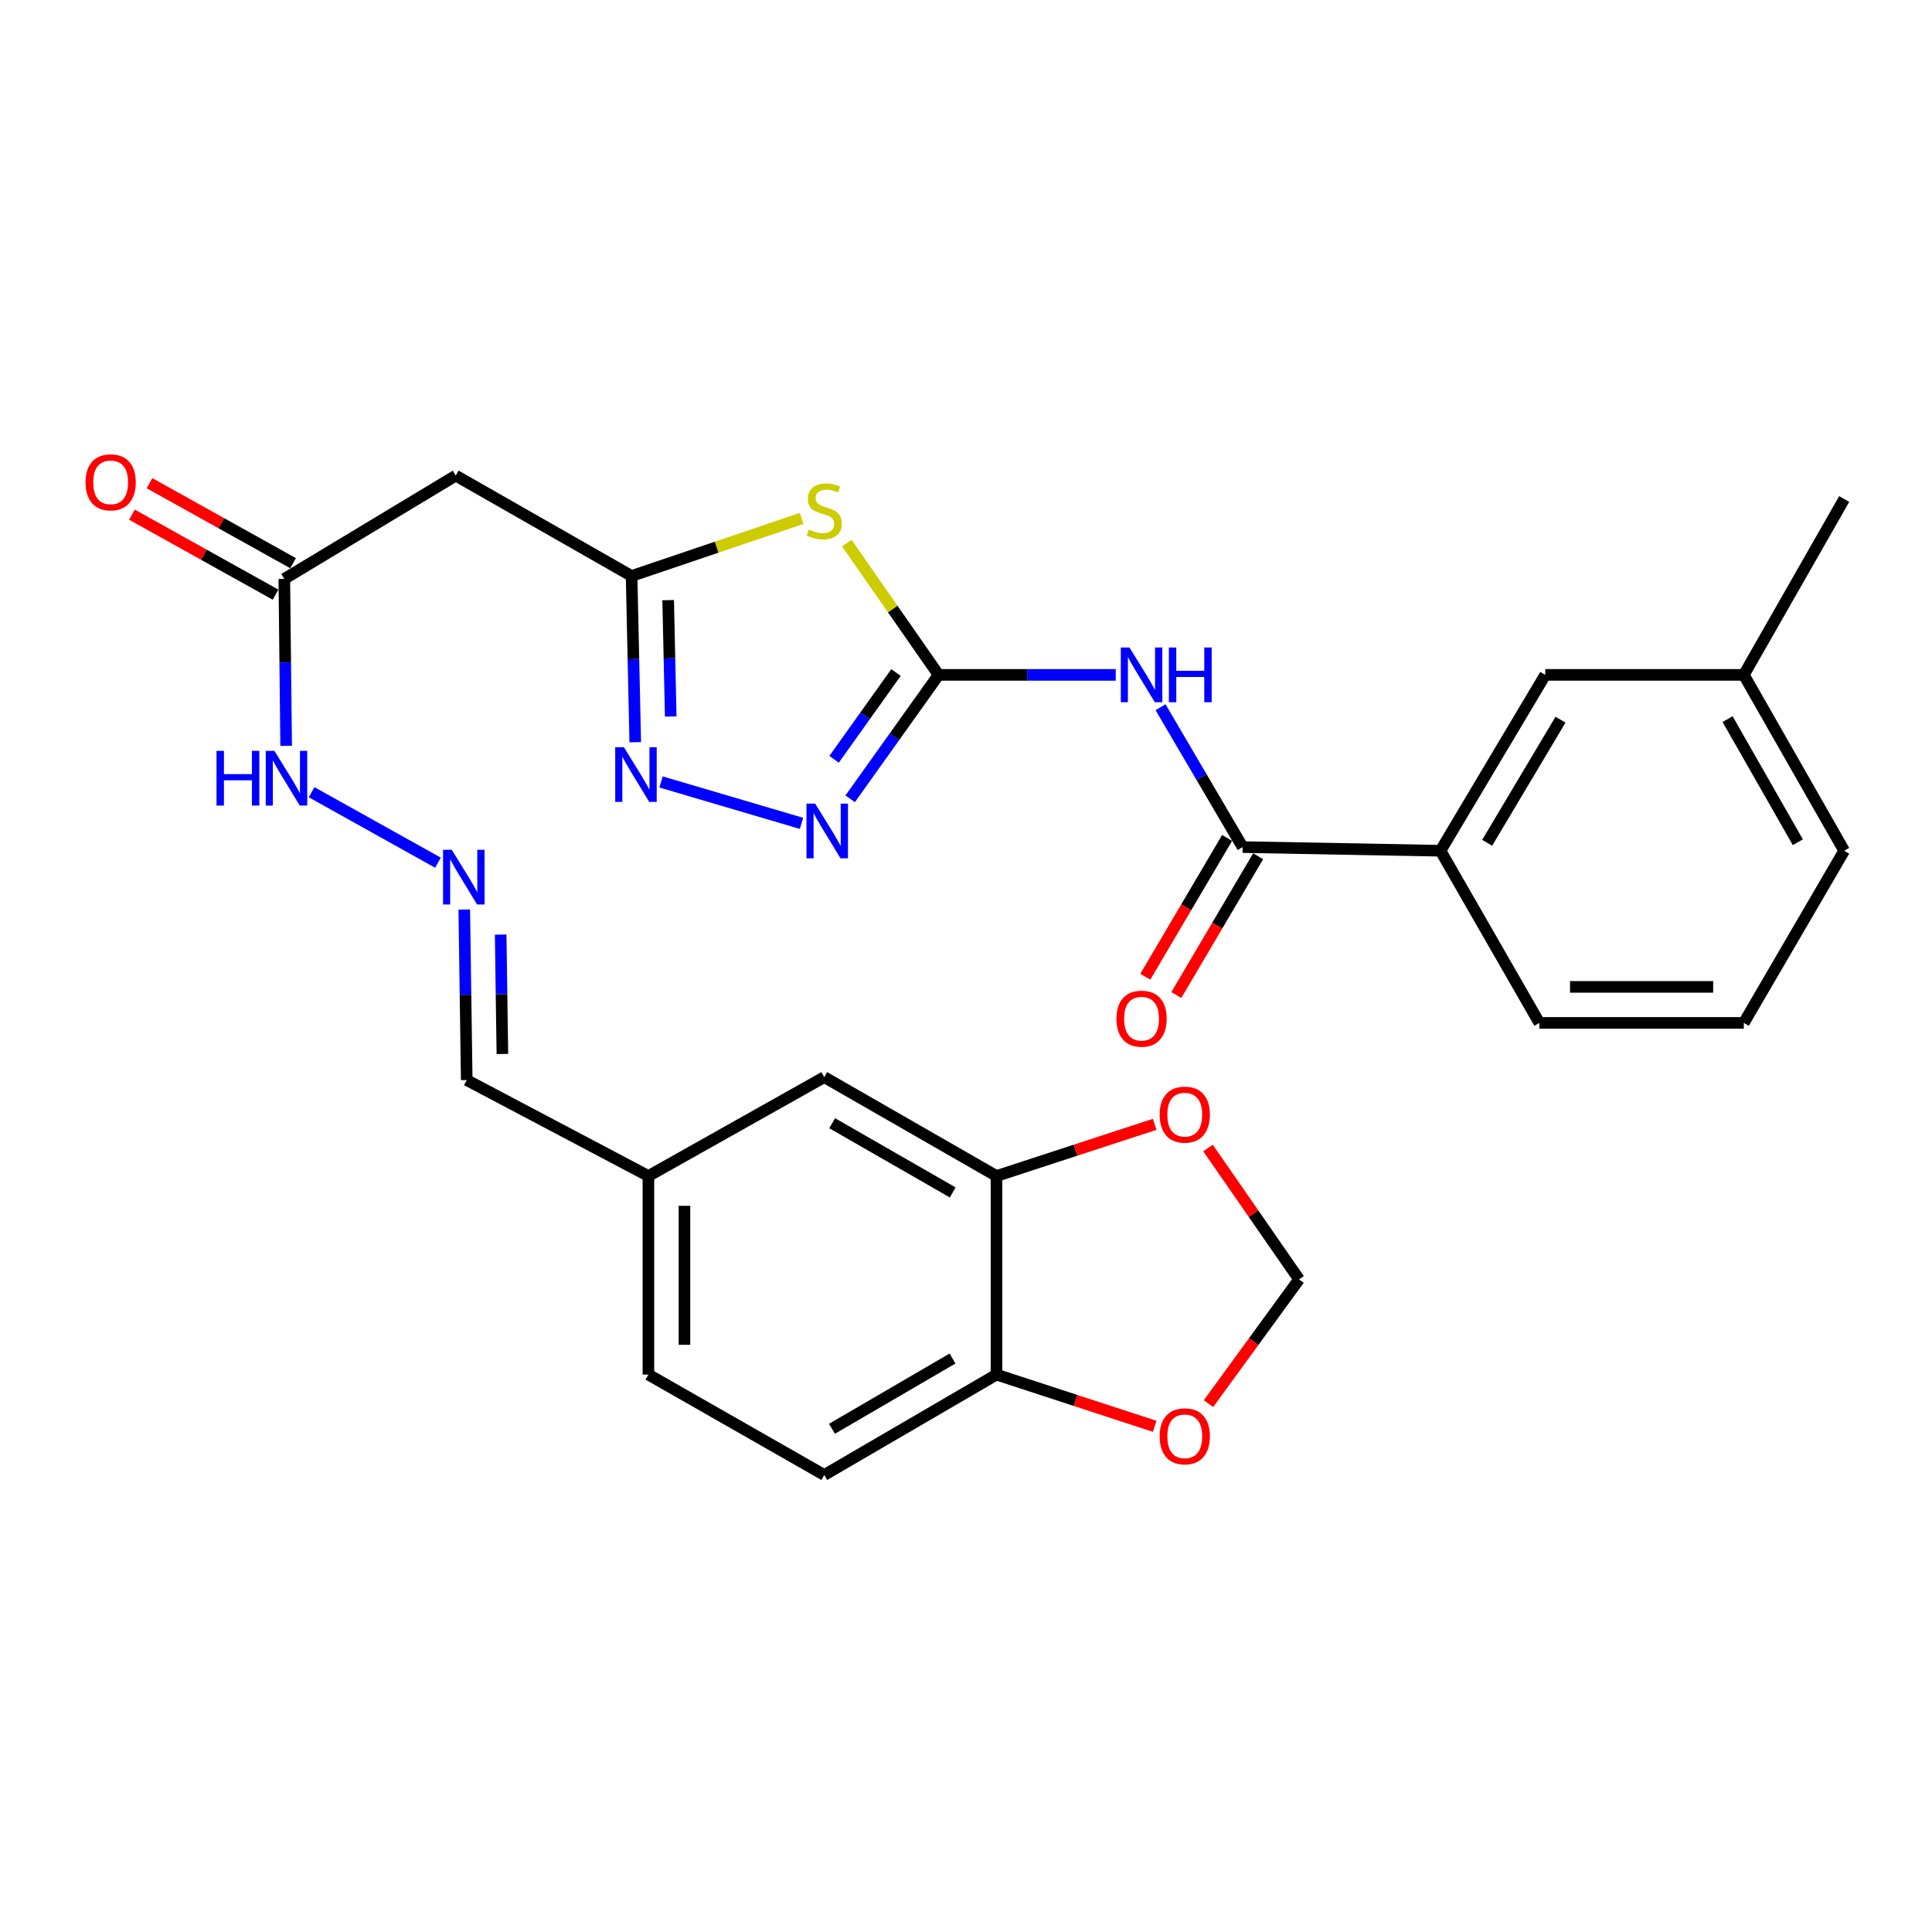 <?xml version='1.0' encoding='iso-8859-1'?>
<svg version='1.1' baseProfile='full'
              xmlns='http://www.w3.org/2000/svg'
                      xmlns:rdkit='http://www.rdkit.org/xml'
                      xmlns:xlink='http://www.w3.org/1999/xlink'
                  xml:space='preserve'
width='1000px' height='1000px' viewBox='0 0 1000 1000'>
<!-- END OF HEADER -->
<rect style='opacity:1.0;fill:#FFFFFF;stroke:none' width='1000' height='1000' x='0' y='0'> </rect>
<path class='bond-0' d='M 485.808,349.316 L 462.058,315.218' style='fill:none;fill-rule:evenodd;stroke:#000000;stroke-width:6px;stroke-linecap:butt;stroke-linejoin:miter;stroke-opacity:1' />
<path class='bond-0' d='M 462.058,315.218 L 438.307,281.12' style='fill:none;fill-rule:evenodd;stroke:#CCCC00;stroke-width:6px;stroke-linecap:butt;stroke-linejoin:miter;stroke-opacity:1' />
<path class='bond-1' d='M 485.808,349.316 L 531.654,349.316' style='fill:none;fill-rule:evenodd;stroke:#000000;stroke-width:6px;stroke-linecap:butt;stroke-linejoin:miter;stroke-opacity:1' />
<path class='bond-1' d='M 531.654,349.316 L 577.499,349.316' style='fill:none;fill-rule:evenodd;stroke:#0000FF;stroke-width:6px;stroke-linecap:butt;stroke-linejoin:miter;stroke-opacity:1' />
<path class='bond-2' d='M 485.808,349.316 L 462.927,381.387' style='fill:none;fill-rule:evenodd;stroke:#000000;stroke-width:6px;stroke-linecap:butt;stroke-linejoin:miter;stroke-opacity:1' />
<path class='bond-2' d='M 462.927,381.387 L 440.045,413.457' style='fill:none;fill-rule:evenodd;stroke:#0000FF;stroke-width:6px;stroke-linecap:butt;stroke-linejoin:miter;stroke-opacity:1' />
<path class='bond-2' d='M 463.763,348.106 L 447.745,370.555' style='fill:none;fill-rule:evenodd;stroke:#000000;stroke-width:6px;stroke-linecap:butt;stroke-linejoin:miter;stroke-opacity:1' />
<path class='bond-2' d='M 447.745,370.555 L 431.728,393.005' style='fill:none;fill-rule:evenodd;stroke:#0000FF;stroke-width:6px;stroke-linecap:butt;stroke-linejoin:miter;stroke-opacity:1' />
<path class='bond-3' d='M 414.926,268.333 L 370.917,283.229' style='fill:none;fill-rule:evenodd;stroke:#CCCC00;stroke-width:6px;stroke-linecap:butt;stroke-linejoin:miter;stroke-opacity:1' />
<path class='bond-3' d='M 370.917,283.229 L 326.907,298.124' style='fill:none;fill-rule:evenodd;stroke:#000000;stroke-width:6px;stroke-linecap:butt;stroke-linejoin:miter;stroke-opacity:1' />
<path class='bond-5' d='M 600.694,366.06 L 621.941,402.254' style='fill:none;fill-rule:evenodd;stroke:#0000FF;stroke-width:6px;stroke-linecap:butt;stroke-linejoin:miter;stroke-opacity:1' />
<path class='bond-5' d='M 621.941,402.254 L 643.187,438.449' style='fill:none;fill-rule:evenodd;stroke:#000000;stroke-width:6px;stroke-linecap:butt;stroke-linejoin:miter;stroke-opacity:1' />
<path class='bond-4' d='M 414.852,426.171 L 342.149,404.737' style='fill:none;fill-rule:evenodd;stroke:#0000FF;stroke-width:6px;stroke-linecap:butt;stroke-linejoin:miter;stroke-opacity:1' />
<path class='bond-6' d='M 326.907,298.124 L 235.899,246.176' style='fill:none;fill-rule:evenodd;stroke:#000000;stroke-width:6px;stroke-linecap:butt;stroke-linejoin:miter;stroke-opacity:1' />
<path class='bond-29' d='M 326.907,298.124 L 327.857,341.153' style='fill:none;fill-rule:evenodd;stroke:#000000;stroke-width:6px;stroke-linecap:butt;stroke-linejoin:miter;stroke-opacity:1' />
<path class='bond-29' d='M 327.857,341.153 L 328.807,384.182' style='fill:none;fill-rule:evenodd;stroke:#0000FF;stroke-width:6px;stroke-linecap:butt;stroke-linejoin:miter;stroke-opacity:1' />
<path class='bond-29' d='M 345.837,310.621 L 346.501,340.741' style='fill:none;fill-rule:evenodd;stroke:#000000;stroke-width:6px;stroke-linecap:butt;stroke-linejoin:miter;stroke-opacity:1' />
<path class='bond-29' d='M 346.501,340.741 L 347.166,370.862' style='fill:none;fill-rule:evenodd;stroke:#0000FF;stroke-width:6px;stroke-linecap:butt;stroke-linejoin:miter;stroke-opacity:1' />
<path class='bond-9' d='M 643.187,438.449 L 745.592,440.345' style='fill:none;fill-rule:evenodd;stroke:#000000;stroke-width:6px;stroke-linecap:butt;stroke-linejoin:miter;stroke-opacity:1' />
<path class='bond-15' d='M 635.155,433.713 L 613.975,469.635' style='fill:none;fill-rule:evenodd;stroke:#000000;stroke-width:6px;stroke-linecap:butt;stroke-linejoin:miter;stroke-opacity:1' />
<path class='bond-15' d='M 613.975,469.635 L 592.795,505.557' style='fill:none;fill-rule:evenodd;stroke:#FF0000;stroke-width:6px;stroke-linecap:butt;stroke-linejoin:miter;stroke-opacity:1' />
<path class='bond-15' d='M 651.219,443.185 L 630.039,479.107' style='fill:none;fill-rule:evenodd;stroke:#000000;stroke-width:6px;stroke-linecap:butt;stroke-linejoin:miter;stroke-opacity:1' />
<path class='bond-15' d='M 630.039,479.107 L 608.86,515.028' style='fill:none;fill-rule:evenodd;stroke:#FF0000;stroke-width:6px;stroke-linecap:butt;stroke-linejoin:miter;stroke-opacity:1' />
<path class='bond-8' d='M 235.899,246.176 L 147.16,299.647' style='fill:none;fill-rule:evenodd;stroke:#000000;stroke-width:6px;stroke-linecap:butt;stroke-linejoin:miter;stroke-opacity:1' />
<path class='bond-7' d='M 515.782,608.706 L 426.639,557.524' style='fill:none;fill-rule:evenodd;stroke:#000000;stroke-width:6px;stroke-linecap:butt;stroke-linejoin:miter;stroke-opacity:1' />
<path class='bond-7' d='M 493.125,617.201 L 430.724,581.374' style='fill:none;fill-rule:evenodd;stroke:#000000;stroke-width:6px;stroke-linecap:butt;stroke-linejoin:miter;stroke-opacity:1' />
<path class='bond-12' d='M 515.782,608.706 L 556.726,595.324' style='fill:none;fill-rule:evenodd;stroke:#000000;stroke-width:6px;stroke-linecap:butt;stroke-linejoin:miter;stroke-opacity:1' />
<path class='bond-12' d='M 556.726,595.324 L 597.671,581.943' style='fill:none;fill-rule:evenodd;stroke:#FF0000;stroke-width:6px;stroke-linecap:butt;stroke-linejoin:miter;stroke-opacity:1' />
<path class='bond-31' d='M 515.782,608.706 L 515.782,711.494' style='fill:none;fill-rule:evenodd;stroke:#000000;stroke-width:6px;stroke-linecap:butt;stroke-linejoin:miter;stroke-opacity:1' />
<path class='bond-17' d='M 147.16,299.647 L 147.633,342.853' style='fill:none;fill-rule:evenodd;stroke:#000000;stroke-width:6px;stroke-linecap:butt;stroke-linejoin:miter;stroke-opacity:1' />
<path class='bond-17' d='M 147.633,342.853 L 148.106,386.059' style='fill:none;fill-rule:evenodd;stroke:#0000FF;stroke-width:6px;stroke-linecap:butt;stroke-linejoin:miter;stroke-opacity:1' />
<path class='bond-19' d='M 151.698,291.501 L 114.539,270.802' style='fill:none;fill-rule:evenodd;stroke:#000000;stroke-width:6px;stroke-linecap:butt;stroke-linejoin:miter;stroke-opacity:1' />
<path class='bond-19' d='M 114.539,270.802 L 77.381,250.103' style='fill:none;fill-rule:evenodd;stroke:#FF0000;stroke-width:6px;stroke-linecap:butt;stroke-linejoin:miter;stroke-opacity:1' />
<path class='bond-19' d='M 142.622,307.793 L 105.464,287.094' style='fill:none;fill-rule:evenodd;stroke:#000000;stroke-width:6px;stroke-linecap:butt;stroke-linejoin:miter;stroke-opacity:1' />
<path class='bond-19' d='M 105.464,287.094 L 68.305,266.395' style='fill:none;fill-rule:evenodd;stroke:#FF0000;stroke-width:6px;stroke-linecap:butt;stroke-linejoin:miter;stroke-opacity:1' />
<path class='bond-18' d='M 745.592,440.345 L 799.819,349.316' style='fill:none;fill-rule:evenodd;stroke:#000000;stroke-width:6px;stroke-linecap:butt;stroke-linejoin:miter;stroke-opacity:1' />
<path class='bond-18' d='M 769.748,436.235 L 807.707,372.515' style='fill:none;fill-rule:evenodd;stroke:#000000;stroke-width:6px;stroke-linecap:butt;stroke-linejoin:miter;stroke-opacity:1' />
<path class='bond-25' d='M 745.592,440.345 L 796.773,529.457' style='fill:none;fill-rule:evenodd;stroke:#000000;stroke-width:6px;stroke-linecap:butt;stroke-linejoin:miter;stroke-opacity:1' />
<path class='bond-10' d='M 226.697,446.534 L 161.274,410.041' style='fill:none;fill-rule:evenodd;stroke:#0000FF;stroke-width:6px;stroke-linecap:butt;stroke-linejoin:miter;stroke-opacity:1' />
<path class='bond-21' d='M 240.306,470.776 L 240.941,514.906' style='fill:none;fill-rule:evenodd;stroke:#0000FF;stroke-width:6px;stroke-linecap:butt;stroke-linejoin:miter;stroke-opacity:1' />
<path class='bond-21' d='M 240.941,514.906 L 241.577,559.037' style='fill:none;fill-rule:evenodd;stroke:#000000;stroke-width:6px;stroke-linecap:butt;stroke-linejoin:miter;stroke-opacity:1' />
<path class='bond-21' d='M 259.144,483.747 L 259.588,514.638' style='fill:none;fill-rule:evenodd;stroke:#0000FF;stroke-width:6px;stroke-linecap:butt;stroke-linejoin:miter;stroke-opacity:1' />
<path class='bond-21' d='M 259.588,514.638 L 260.033,545.529' style='fill:none;fill-rule:evenodd;stroke:#000000;stroke-width:6px;stroke-linecap:butt;stroke-linejoin:miter;stroke-opacity:1' />
<path class='bond-11' d='M 515.782,711.494 L 426.639,763.442' style='fill:none;fill-rule:evenodd;stroke:#000000;stroke-width:6px;stroke-linecap:butt;stroke-linejoin:miter;stroke-opacity:1' />
<path class='bond-11' d='M 493.021,703.173 L 430.62,739.537' style='fill:none;fill-rule:evenodd;stroke:#000000;stroke-width:6px;stroke-linecap:butt;stroke-linejoin:miter;stroke-opacity:1' />
<path class='bond-13' d='M 515.782,711.494 L 556.726,724.879' style='fill:none;fill-rule:evenodd;stroke:#000000;stroke-width:6px;stroke-linecap:butt;stroke-linejoin:miter;stroke-opacity:1' />
<path class='bond-13' d='M 556.726,724.879 L 597.671,738.265' style='fill:none;fill-rule:evenodd;stroke:#FF0000;stroke-width:6px;stroke-linecap:butt;stroke-linejoin:miter;stroke-opacity:1' />
<path class='bond-14' d='M 625.266,594.213 L 648.83,628.205' style='fill:none;fill-rule:evenodd;stroke:#FF0000;stroke-width:6px;stroke-linecap:butt;stroke-linejoin:miter;stroke-opacity:1' />
<path class='bond-14' d='M 648.83,628.205 L 672.394,662.198' style='fill:none;fill-rule:evenodd;stroke:#000000;stroke-width:6px;stroke-linecap:butt;stroke-linejoin:miter;stroke-opacity:1' />
<path class='bond-32' d='M 625.503,726.522 L 648.948,694.36' style='fill:none;fill-rule:evenodd;stroke:#FF0000;stroke-width:6px;stroke-linecap:butt;stroke-linejoin:miter;stroke-opacity:1' />
<path class='bond-32' d='M 648.948,694.36 L 672.394,662.198' style='fill:none;fill-rule:evenodd;stroke:#000000;stroke-width:6px;stroke-linecap:butt;stroke-linejoin:miter;stroke-opacity:1' />
<path class='bond-16' d='M 426.639,557.524 L 335.62,608.706' style='fill:none;fill-rule:evenodd;stroke:#000000;stroke-width:6px;stroke-linecap:butt;stroke-linejoin:miter;stroke-opacity:1' />
<path class='bond-23' d='M 799.819,349.316 L 902.597,349.316' style='fill:none;fill-rule:evenodd;stroke:#000000;stroke-width:6px;stroke-linecap:butt;stroke-linejoin:miter;stroke-opacity:1' />
<path class='bond-20' d='M 426.639,763.442 L 335.62,711.494' style='fill:none;fill-rule:evenodd;stroke:#000000;stroke-width:6px;stroke-linecap:butt;stroke-linejoin:miter;stroke-opacity:1' />
<path class='bond-22' d='M 241.577,559.037 L 335.62,608.706' style='fill:none;fill-rule:evenodd;stroke:#000000;stroke-width:6px;stroke-linecap:butt;stroke-linejoin:miter;stroke-opacity:1' />
<path class='bond-24' d='M 335.62,608.706 L 335.62,711.494' style='fill:none;fill-rule:evenodd;stroke:#000000;stroke-width:6px;stroke-linecap:butt;stroke-linejoin:miter;stroke-opacity:1' />
<path class='bond-24' d='M 354.269,624.124 L 354.269,696.075' style='fill:none;fill-rule:evenodd;stroke:#000000;stroke-width:6px;stroke-linecap:butt;stroke-linejoin:miter;stroke-opacity:1' />
<path class='bond-28' d='M 902.597,349.316 L 954.545,258.298' style='fill:none;fill-rule:evenodd;stroke:#000000;stroke-width:6px;stroke-linecap:butt;stroke-linejoin:miter;stroke-opacity:1' />
<path class='bond-30' d='M 902.597,349.316 L 954.545,440.345' style='fill:none;fill-rule:evenodd;stroke:#000000;stroke-width:6px;stroke-linecap:butt;stroke-linejoin:miter;stroke-opacity:1' />
<path class='bond-30' d='M 894.192,372.214 L 930.556,435.934' style='fill:none;fill-rule:evenodd;stroke:#000000;stroke-width:6px;stroke-linecap:butt;stroke-linejoin:miter;stroke-opacity:1' />
<path class='bond-26' d='M 796.773,529.457 L 902.597,529.457' style='fill:none;fill-rule:evenodd;stroke:#000000;stroke-width:6px;stroke-linecap:butt;stroke-linejoin:miter;stroke-opacity:1' />
<path class='bond-26' d='M 812.647,510.808 L 886.724,510.808' style='fill:none;fill-rule:evenodd;stroke:#000000;stroke-width:6px;stroke-linecap:butt;stroke-linejoin:miter;stroke-opacity:1' />
<path class='bond-27' d='M 902.597,529.457 L 954.545,440.345' style='fill:none;fill-rule:evenodd;stroke:#000000;stroke-width:6px;stroke-linecap:butt;stroke-linejoin:miter;stroke-opacity:1' />
<path  class='atom-1' d='M 418.639 274.089
Q 418.959 274.209, 420.279 274.769
Q 421.599 275.329, 423.039 275.689
Q 424.519 276.009, 425.959 276.009
Q 428.639 276.009, 430.199 274.729
Q 431.759 273.409, 431.759 271.129
Q 431.759 269.569, 430.959 268.609
Q 430.199 267.649, 428.999 267.129
Q 427.799 266.609, 425.799 266.009
Q 423.279 265.249, 421.759 264.529
Q 420.279 263.809, 419.199 262.289
Q 418.159 260.769, 418.159 258.209
Q 418.159 254.649, 420.559 252.449
Q 422.999 250.249, 427.799 250.249
Q 431.079 250.249, 434.799 251.809
L 433.879 254.889
Q 430.479 253.489, 427.919 253.489
Q 425.159 253.489, 423.639 254.649
Q 422.119 255.769, 422.159 257.729
Q 422.159 259.249, 422.919 260.169
Q 423.719 261.089, 424.839 261.609
Q 425.999 262.129, 427.919 262.729
Q 430.479 263.529, 431.999 264.329
Q 433.519 265.129, 434.599 266.769
Q 435.719 268.369, 435.719 271.129
Q 435.719 275.049, 433.079 277.169
Q 430.479 279.249, 426.119 279.249
Q 423.599 279.249, 421.679 278.689
Q 419.799 278.169, 417.559 277.249
L 418.639 274.089
' fill='#CCCC00'/>
<path  class='atom-2' d='M 584.606 335.156
L 593.886 350.156
Q 594.806 351.636, 596.286 354.316
Q 597.766 356.996, 597.846 357.156
L 597.846 335.156
L 601.606 335.156
L 601.606 363.476
L 597.726 363.476
L 587.766 347.076
Q 586.606 345.156, 585.366 342.956
Q 584.166 340.756, 583.806 340.076
L 583.806 363.476
L 580.126 363.476
L 580.126 335.156
L 584.606 335.156
' fill='#0000FF'/>
<path  class='atom-2' d='M 605.006 335.156
L 608.846 335.156
L 608.846 347.196
L 623.326 347.196
L 623.326 335.156
L 627.166 335.156
L 627.166 363.476
L 623.326 363.476
L 623.326 350.396
L 608.846 350.396
L 608.846 363.476
L 605.006 363.476
L 605.006 335.156
' fill='#0000FF'/>
<path  class='atom-3' d='M 421.912 415.938
L 431.192 430.938
Q 432.112 432.418, 433.592 435.098
Q 435.072 437.778, 435.152 437.938
L 435.152 415.938
L 438.912 415.938
L 438.912 444.258
L 435.032 444.258
L 425.072 427.858
Q 423.912 425.938, 422.672 423.738
Q 421.472 421.538, 421.112 420.858
L 421.112 444.258
L 417.432 444.258
L 417.432 415.938
L 421.912 415.938
' fill='#0000FF'/>
<path  class='atom-5' d='M 322.916 386.752
L 332.196 401.752
Q 333.116 403.232, 334.596 405.912
Q 336.076 408.592, 336.156 408.752
L 336.156 386.752
L 339.916 386.752
L 339.916 415.072
L 336.036 415.072
L 326.076 398.672
Q 324.916 396.752, 323.676 394.552
Q 322.476 392.352, 322.116 391.672
L 322.116 415.072
L 318.436 415.072
L 318.436 386.752
L 322.916 386.752
' fill='#0000FF'/>
<path  class='atom-11' d='M 233.804 439.83
L 243.084 454.83
Q 244.004 456.31, 245.484 458.99
Q 246.964 461.67, 247.044 461.83
L 247.044 439.83
L 250.804 439.83
L 250.804 468.15
L 246.924 468.15
L 236.964 451.75
Q 235.804 449.83, 234.564 447.63
Q 233.364 445.43, 233.004 444.75
L 233.004 468.15
L 229.324 468.15
L 229.324 439.83
L 233.804 439.83
' fill='#0000FF'/>
<path  class='atom-13' d='M 600.234 576.937
Q 600.234 570.137, 603.594 566.337
Q 606.954 562.537, 613.234 562.537
Q 619.514 562.537, 622.874 566.337
Q 626.234 570.137, 626.234 576.937
Q 626.234 583.817, 622.834 587.737
Q 619.434 591.617, 613.234 591.617
Q 606.994 591.617, 603.594 587.737
Q 600.234 583.857, 600.234 576.937
M 613.234 588.417
Q 617.554 588.417, 619.874 585.537
Q 622.234 582.617, 622.234 576.937
Q 622.234 571.377, 619.874 568.577
Q 617.554 565.737, 613.234 565.737
Q 608.914 565.737, 606.554 568.537
Q 604.234 571.337, 604.234 576.937
Q 604.234 582.657, 606.554 585.537
Q 608.914 588.417, 613.234 588.417
' fill='#FF0000'/>
<path  class='atom-14' d='M 600.234 743.433
Q 600.234 736.633, 603.594 732.833
Q 606.954 729.033, 613.234 729.033
Q 619.514 729.033, 622.874 732.833
Q 626.234 736.633, 626.234 743.433
Q 626.234 750.313, 622.834 754.233
Q 619.434 758.113, 613.234 758.113
Q 606.994 758.113, 603.594 754.233
Q 600.234 750.353, 600.234 743.433
M 613.234 754.913
Q 617.554 754.913, 619.874 752.033
Q 622.234 749.113, 622.234 743.433
Q 622.234 737.873, 619.874 735.073
Q 617.554 732.233, 613.234 732.233
Q 608.914 732.233, 606.554 735.033
Q 604.234 737.833, 604.234 743.433
Q 604.234 749.153, 606.554 752.033
Q 608.914 754.913, 613.234 754.913
' fill='#FF0000'/>
<path  class='atom-16' d='M 577.866 527.268
Q 577.866 520.468, 581.226 516.668
Q 584.586 512.868, 590.866 512.868
Q 597.146 512.868, 600.506 516.668
Q 603.866 520.468, 603.866 527.268
Q 603.866 534.148, 600.466 538.068
Q 597.066 541.948, 590.866 541.948
Q 584.626 541.948, 581.226 538.068
Q 577.866 534.188, 577.866 527.268
M 590.866 538.748
Q 595.186 538.748, 597.506 535.868
Q 599.866 532.948, 599.866 527.268
Q 599.866 521.708, 597.506 518.908
Q 595.186 516.068, 590.866 516.068
Q 586.546 516.068, 584.186 518.868
Q 581.866 521.668, 581.866 527.268
Q 581.866 532.988, 584.186 535.868
Q 586.546 538.748, 590.866 538.748
' fill='#FF0000'/>
<path  class='atom-18' d='M 112.069 388.638
L 115.909 388.638
L 115.909 400.678
L 130.389 400.678
L 130.389 388.638
L 134.229 388.638
L 134.229 416.958
L 130.389 416.958
L 130.389 403.878
L 115.909 403.878
L 115.909 416.958
L 112.069 416.958
L 112.069 388.638
' fill='#0000FF'/>
<path  class='atom-18' d='M 142.029 388.638
L 151.309 403.638
Q 152.229 405.118, 153.709 407.798
Q 155.189 410.478, 155.269 410.638
L 155.269 388.638
L 159.029 388.638
L 159.029 416.958
L 155.149 416.958
L 145.189 400.558
Q 144.029 398.638, 142.789 396.438
Q 141.589 394.238, 141.229 393.558
L 141.229 416.958
L 137.549 416.958
L 137.549 388.638
L 142.029 388.638
' fill='#0000FF'/>
<path  class='atom-20' d='M 44.271 249.654
Q 44.271 242.854, 47.631 239.054
Q 50.991 235.254, 57.271 235.254
Q 63.551 235.254, 66.911 239.054
Q 70.271 242.854, 70.271 249.654
Q 70.271 256.534, 66.871 260.454
Q 63.471 264.334, 57.271 264.334
Q 51.031 264.334, 47.631 260.454
Q 44.271 256.574, 44.271 249.654
M 57.271 261.134
Q 61.591 261.134, 63.911 258.254
Q 66.271 255.334, 66.271 249.654
Q 66.271 244.094, 63.911 241.294
Q 61.591 238.454, 57.271 238.454
Q 52.951 238.454, 50.591 241.254
Q 48.271 244.054, 48.271 249.654
Q 48.271 255.374, 50.591 258.254
Q 52.951 261.134, 57.271 261.134
' fill='#FF0000'/>
</svg>
